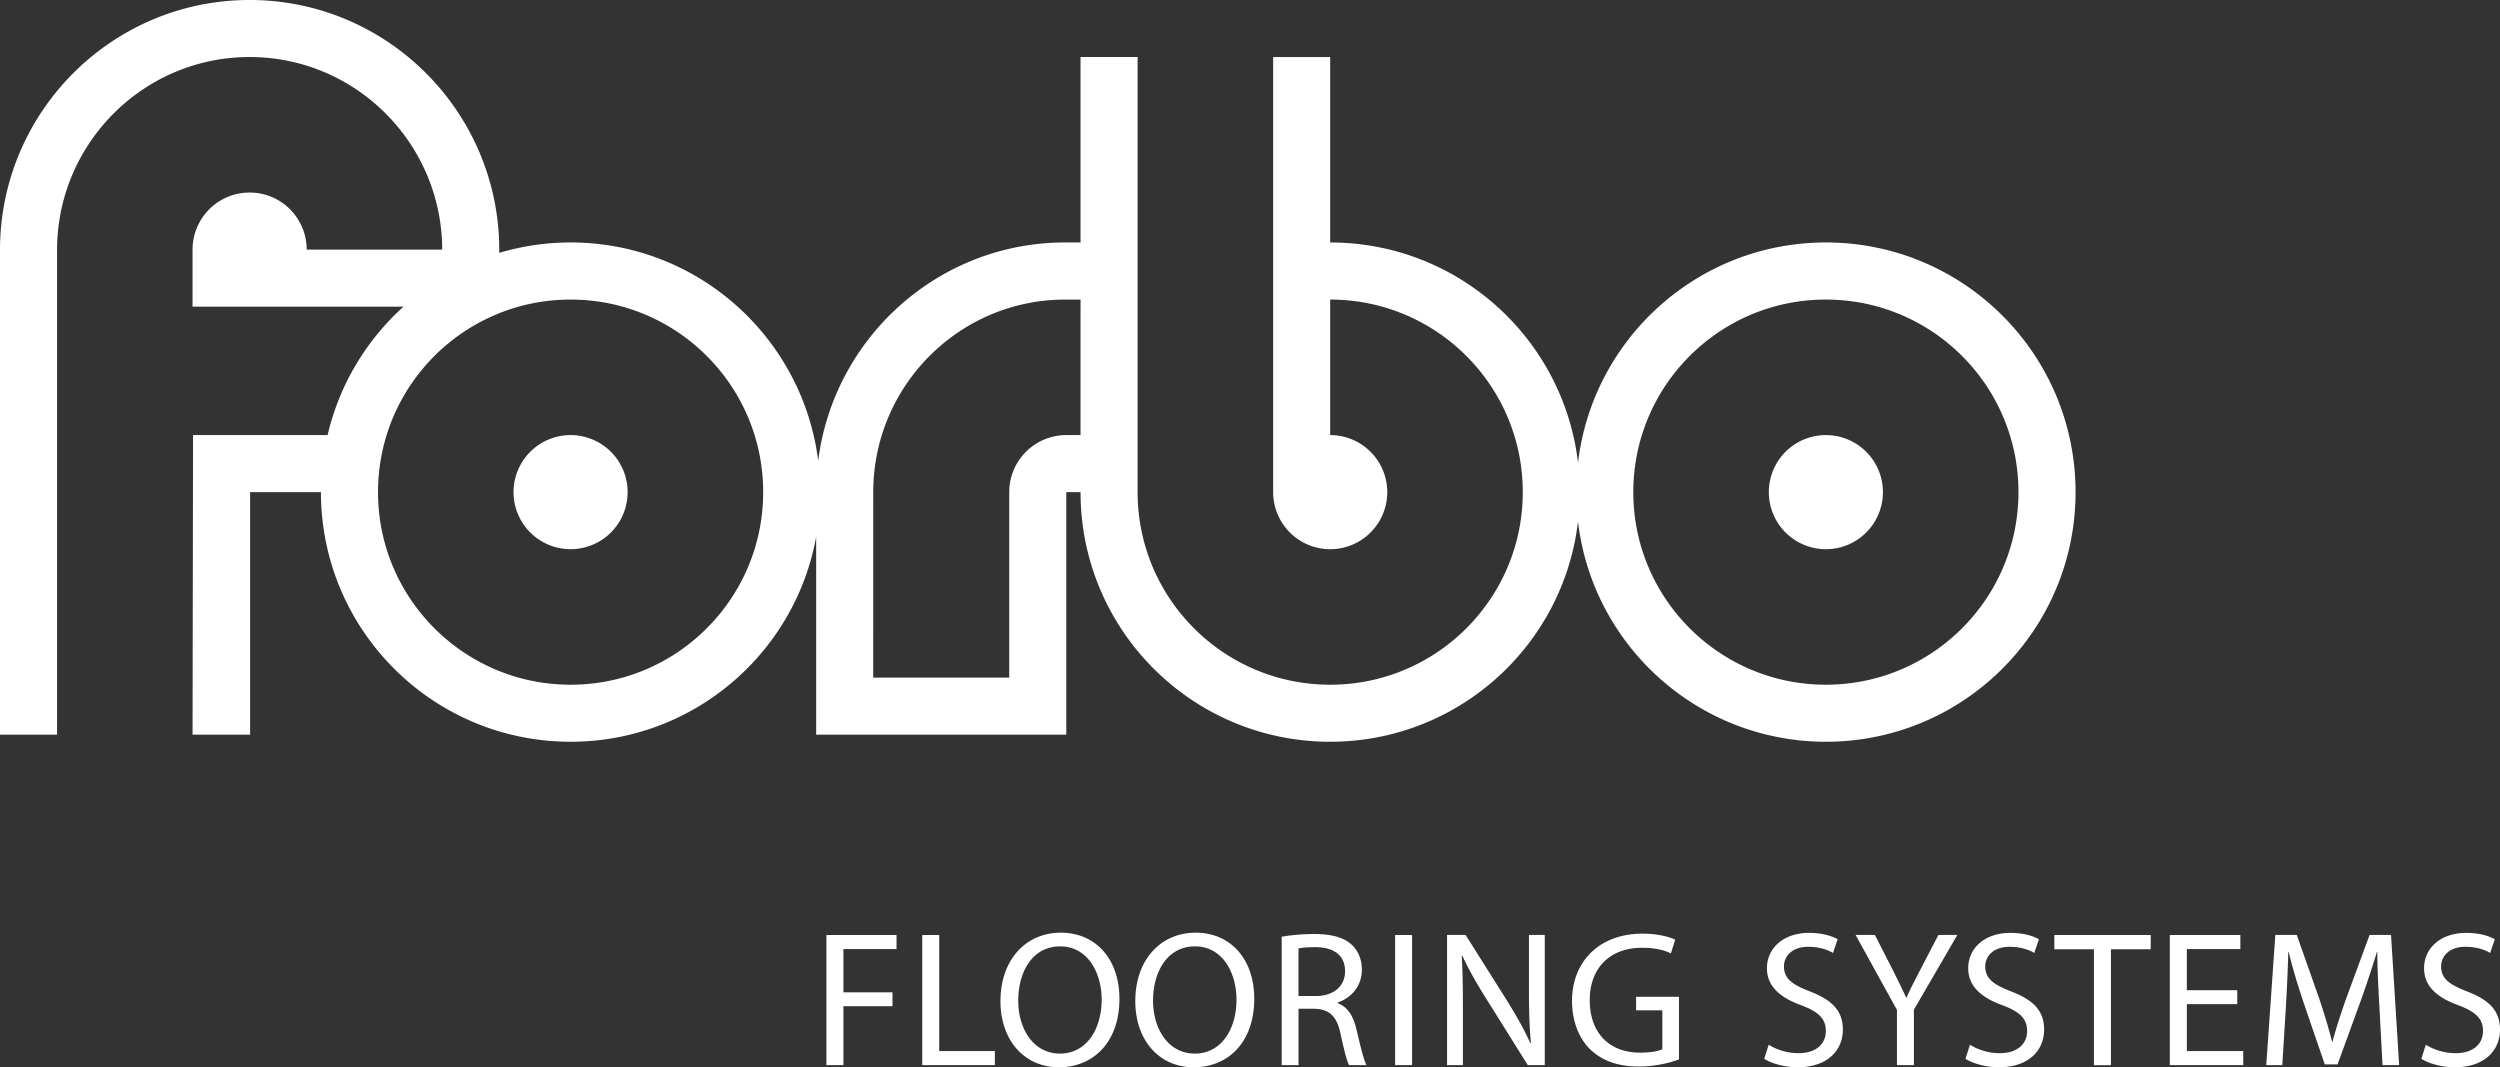<svg xmlns="http://www.w3.org/2000/svg" width="182.002" height="77.699" viewBox="8.998 0 182.002 77.699"><rect x="8.998" y="0" width="182.002" height="77.699" fill="#333333" stroke="none"/><g fill="#FFF"><path d="M69.162 68.068h5.104v1.025h-3.867v3.149h3.572v1.012h-3.572v4.288h-1.237v-9.474zM76.138 68.068h1.237v8.451h4.049v1.024h-5.286v-9.475zM90.494 72.708c0 3.248-1.983 4.991-4.401 4.991-2.516 0-4.26-1.954-4.26-4.823 0-3.008 1.856-4.976 4.387-4.976 2.601 0 4.274 1.983 4.274 4.808zm-7.368.142c0 2.037 1.097 3.852 3.037 3.852s3.037-1.785 3.037-3.936c0-1.898-.985-3.869-3.023-3.869-2.038-.001-3.051 1.885-3.051 3.953zM100.309 72.708c0 3.248-1.982 4.991-4.4 4.991-2.516 0-4.26-1.954-4.26-4.823 0-3.008 1.856-4.976 4.387-4.976 2.601 0 4.273 1.983 4.273 4.808zm-7.368.142c0 2.037 1.096 3.852 3.038 3.852 1.94 0 3.037-1.785 3.037-3.936 0-1.898-.983-3.869-3.022-3.869s-3.053 1.885-3.053 3.953zM102.307 68.195c.619-.112 1.52-.198 2.35-.198 1.308 0 2.164.253 2.74.774.463.42.746 1.067.746 1.812 0 1.235-.787 2.065-1.771 2.406v.042c.717.252 1.151.927 1.377 1.91.312 1.322.535 2.234.729 2.602h-1.265c-.153-.279-.366-1.083-.618-2.263-.281-1.31-.803-1.802-1.912-1.843h-1.152v4.104h-1.225v-9.346zm1.222 4.317h1.253c1.308 0 2.137-.717 2.137-1.8 0-1.224-.886-1.758-2.179-1.758-.592 0-.999.042-1.211.097v3.461zM111.799 68.068v9.477h-1.236v-9.477h1.236zM114.346 77.544v-9.478h1.35l3.023 4.795c.688 1.111 1.252 2.108 1.688 3.08l.041-.015c-.111-1.266-.141-2.419-.141-3.895v-3.966h1.152v9.478h-1.236l-3.009-4.81c-.661-1.053-1.293-2.137-1.758-3.162l-.042.015c.07 1.195.084 2.333.084 3.908v4.049h-1.152v.001zM131.232 77.123c-.549.21-1.646.52-2.924.52-1.436 0-2.615-.365-3.543-1.252-.815-.787-1.322-2.051-1.322-3.529 0-2.823 1.955-4.892 5.133-4.892 1.096 0 1.968.238 2.376.437l-.31.999c-.506-.238-1.141-.408-2.097-.408-2.306 0-3.812 1.435-3.812 3.812 0 2.403 1.436 3.823 3.656 3.823.803 0 1.352-.11 1.631-.253v-2.827h-1.912v-.983h3.121v4.555h.003zM137.76 76.055c.547.354 1.334.618 2.178.618 1.252 0 1.983-.661 1.983-1.616 0-.873-.506-1.393-1.786-1.871-1.546-.562-2.502-1.377-2.502-2.699 0-1.477 1.223-2.572 3.064-2.572.957 0 1.675.227 2.082.463l-.336.999c-.295-.185-.928-.45-1.786-.45-1.294 0-1.785.774-1.785 1.422 0 .885.577 1.319 1.884 1.826 1.602.618 2.404 1.393 2.404 2.783 0 1.462-1.068 2.741-3.305 2.741-.914 0-1.912-.28-2.418-.618l.323-1.026zM147.098 77.544v-4.021l-3.01-5.457h1.406l1.335 2.617c.353.717.647 1.293.942 1.952h.028c.253-.616.591-1.235.955-1.952l1.364-2.617h1.377l-3.163 5.44v4.036l-1.234.002zM152.412 76.055c.548.354 1.335.618 2.179.618 1.253 0 1.983-.661 1.983-1.616 0-.873-.506-1.393-1.786-1.871-1.546-.562-2.502-1.377-2.502-2.699 0-1.477 1.224-2.572 3.065-2.572.957 0 1.674.227 2.082.463l-.338.999c-.296-.185-.929-.45-1.785-.45-1.293 0-1.785.774-1.785 1.422 0 .885.576 1.319 1.884 1.826 1.603.618 2.403 1.393 2.403 2.783 0 1.462-1.068 2.741-3.304 2.741-.913 0-1.911-.28-2.42-.618l.324-1.026zM161.439 69.109h-2.883v-1.041h7.016v1.041h-2.896v8.436h-1.236v-8.436h-.001zM171.873 73.102h-3.67v3.418h4.105v1.025h-5.345v-9.477h5.134v1.025h-3.896v2.995h3.67l.002 1.014zM182.223 73.383c-.072-1.32-.154-2.924-.154-4.091h-.028a74.671 74.671 0 0 1-1.192 3.599l-1.676 4.6h-.928l-1.549-4.516c-.448-1.35-.813-2.558-1.082-3.683h-.027c-.027 1.181-.1 2.755-.184 4.19l-.254 4.062h-1.166l.66-9.478h1.562l1.616 4.582c.395 1.168.703 2.209.955 3.193h.029c.254-.957.59-1.998 1.012-3.193l1.688-4.582h1.562l.59 9.478h-1.209l-.225-4.161zM185.6 76.055c.547.354 1.334.618 2.178.618 1.254 0 1.984-.661 1.984-1.616 0-.873-.507-1.393-1.787-1.871-1.545-.562-2.502-1.377-2.502-2.699 0-1.477 1.225-2.572 3.065-2.572.957 0 1.674.227 2.082.463l-.337.999c-.295-.185-.928-.45-1.786-.45-1.293 0-1.785.774-1.785 1.422 0 .885.577 1.319 1.884 1.826 1.604.618 2.404 1.393 2.404 2.783 0 1.462-1.068 2.741-3.305 2.741-.913 0-1.911-.28-2.418-.618l.323-1.026zM141.923 31.675a4.153 4.153 0 1 0 0 8.307 4.153 4.153 0 0 0 0-8.307m0 18.173c-7.741 0-14.019-6.279-14.019-14.02 0-7.743 6.277-14.019 14.019-14.019 7.743 0 14.021 6.277 14.021 14.019-.001 7.74-6.278 14.02-14.021 14.02zM87.662 31.675h-1.038a4.153 4.153 0 0 0-4.153 4.153v13.5h-9.903l.002-13.5c.004-7.743 6.27-14.019 13.973-14.019h1.12l-.001 9.866zM50.539 49.848c-7.744 0-14.021-6.279-14.021-14.02 0-7.743 6.277-14.019 14.021-14.019 7.741 0 14.019 6.277 14.019 14.019 0 7.74-6.278 14.02-14.019 14.02zm91.387-32.196c-9.312 0-16.986 7.007-18.047 16.033-1.059-9.026-8.729-16.033-18.044-16.033v-13.5h-4.151v31.676a4.153 4.153 0 1 0 8.308 0 4.155 4.155 0 0 0-4.157-4.153v-9.866c7.748 0 14.022 6.277 14.022 14.019 0 7.74-6.274 14.02-14.022 14.02-7.741 0-14.018-6.279-14.018-14.02V4.151h-4.155v13.5h-1.12c-9.219 0-16.854 6.936-17.979 15.896-1.123-8.96-8.761-15.896-18.025-15.896-1.806 0-3.547.268-5.194.757v-.236C45.33 8.15 37.198 0 27.172 0S9.016 8.148 8.998 18.171v35.312h4.155V18.171c.016-7.727 6.287-14.019 14.019-14.019s14.002 6.293 14.019 14.021h-9.865a4.154 4.154 0 1 0-8.31-.002v4.157h15.356a18.146 18.146 0 0 0-5.525 9.347h-9.795l-.036 21.808h4.19V35.828h5.157C32.365 45.863 40.5 54 50.539 54c8.923 0 16.342-6.438 17.876-14.922v14.404h18.21V35.828h1.038C87.662 45.865 95.799 54 105.834 54c9.314 0 16.984-7.003 18.044-16.029C124.939 46.997 132.613 54 141.926 54c10.034 0 18.174-8.137 18.174-18.172 0-10.037-8.14-18.176-18.174-18.176zM50.539 31.675a4.153 4.153 0 1 0-.004 8.306 4.153 4.153 0 0 0 .004-8.306"/></g></svg>
